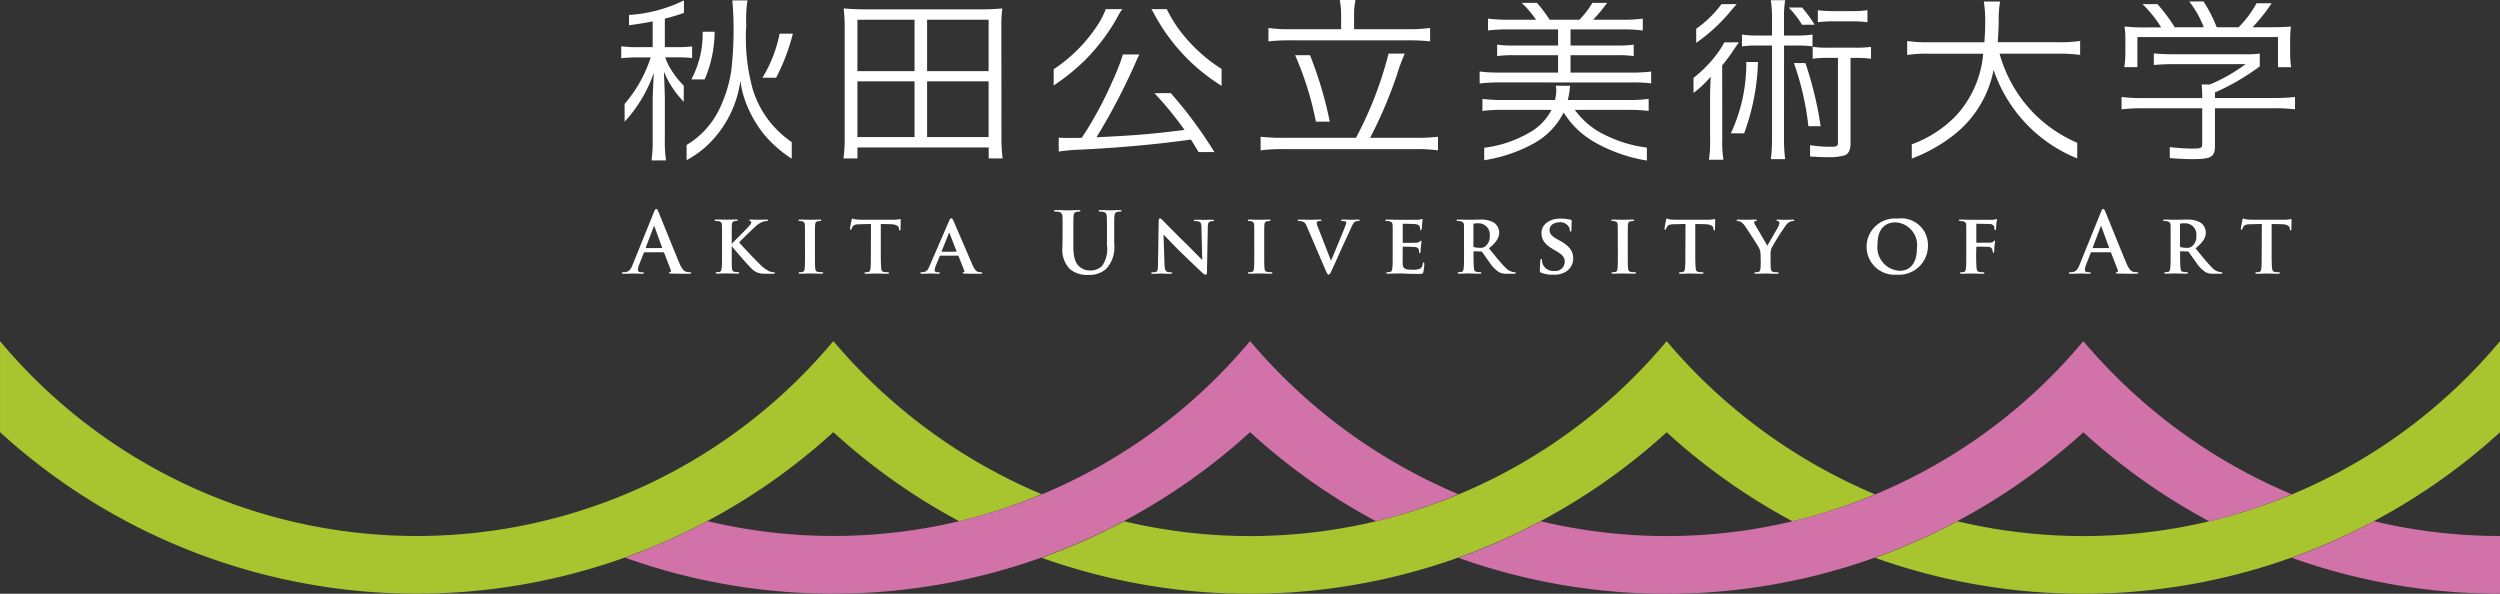 <svg xmlns="http://www.w3.org/2000/svg" width="160" height="38" viewBox="0 0 160 38">
  <rect x="0" y="0" width="160" height="38" fill="#333333" stroke="none"/>
  <g id="グループ_8" data-name="グループ 8" transform="translate(-294.778 -339.105)">
    <g id="グループ_7" data-name="グループ 7">
      <g id="グループ_4" data-name="グループ 4" transform="translate(334.543 339.105)">
        <g id="グループ_2" data-name="グループ 2" transform="translate(0.04 13.37)">
          <g id="グループ_1" data-name="グループ 1">
            <path id="パス_3" data-name="パス 3" d="M172.909,373.4c-.027,0-.038.011-.049.043l-.291.738a1.041,1.041,0,0,0-.081.329c0,.1.048.167.215.167h.081c.064,0,.081.011.081.043s-.032.054-.092.054c-.173,0-.4-.016-.571-.016-.059,0-.355.016-.636.016-.07,0-.1-.011-.1-.054s.022-.043.064-.043a1.6,1.6,0,0,0,.167-.011c.248-.032.35-.215.458-.485l1.352-3.342c.065-.156.1-.215.151-.215s.081.048.135.172c.129.3.991,2.452,1.336,3.271.2.485.361.56.474.587a1.157,1.157,0,0,0,.227.022c.043,0,.07.005.07.043s-.048.054-.248.054-.587,0-1.018-.011c-.1-.006-.162-.006-.162-.043s.022-.043.075-.048a.088.088,0,0,0,.049-.124l-.431-1.111a.052.052,0,0,0-.054-.037Zm1.1-.27c.027,0,.032-.016.027-.032l-.485-1.326c-.006-.022-.011-.048-.027-.048s-.027.027-.033.048l-.5,1.32c-.006.022,0,.038.021.038Z" transform="translate(-171.465 -370.623)" fill="#fff"/>
            <path id="パス_4" data-name="パス 4" d="M186.529,373.766h.022c.162-.172.851-.851.991-1.008s.237-.259.237-.34a.084.084,0,0,0-.065-.091c-.043-.011-.064-.022-.064-.049s.027-.043.076-.043c.1,0,.361.011.49.011.146,0,.409-.011.555-.011.049,0,.081.011.081.043s-.027.049-.07.049a.9.9,0,0,0-.275.054,1.441,1.441,0,0,0-.5.339c-.151.14-.856.808-1,.975.167.216,1.1,1.186,1.282,1.358a2.342,2.342,0,0,0,.646.491.691.691,0,0,0,.291.059c.037,0,.064.022.064.049s-.027.048-.113.048h-.415a3.049,3.049,0,0,1-.329-.011.989.989,0,0,1-.614-.3c-.2-.178-1.116-1.234-1.218-1.374l-.048-.065h-.022v.415c0,.42,0,.781.011.98.011.129.054.215.173.237a1.686,1.686,0,0,0,.232.016.061.061,0,0,1,.064.049c0,.032-.038.048-.092.048-.264,0-.6-.016-.722-.016s-.409.016-.6.016c-.059,0-.092-.016-.092-.048s.016-.049.076-.049a.687.687,0,0,0,.167-.016c.1-.022.124-.108.14-.242.022-.194.022-.555.022-.975v-.809c0-.7,0-.825-.006-.97s-.054-.2-.2-.248a.852.852,0,0,0-.188-.016c-.049,0-.081-.016-.081-.049s.038-.043.108-.043c.248,0,.549.011.663.011s.453-.011.609-.011c.07,0,.1.011.1.043s-.027.049-.065.049a.63.63,0,0,0-.134.016c-.129.022-.167.086-.178.248-.006.146-.006.275-.006.97Z" transform="translate(-179.505 -371.552)" fill="#fff"/>
            <path id="パス_5" data-name="パス 5" d="M198.513,373.562c0-.7,0-.825-.006-.97s-.059-.21-.162-.243a.608.608,0,0,0-.173-.021c-.048,0-.075-.011-.075-.054,0-.027.037-.038.113-.038.178,0,.5.011.636.011.118,0,.425-.011.609-.011.059,0,.1.011.1.038,0,.043-.027.054-.076.054a.648.648,0,0,0-.14.016c-.129.022-.167.086-.177.248-.011.146-.011.275-.011.97v.809c0,.442,0,.808.022,1,.016.124.048.194.188.215a1.737,1.737,0,0,0,.243.016c.054,0,.076.027.076.049s-.038.048-.092.048c-.313,0-.636-.016-.765-.016-.108,0-.431.016-.62.016-.059,0-.092-.016-.092-.048s.017-.049.076-.049a.687.687,0,0,0,.167-.016c.1-.022.124-.086.14-.221.022-.189.022-.555.022-1Z" transform="translate(-186.8 -371.552)" fill="#fff"/>
            <path id="パス_6" data-name="パス 6" d="M207.216,372.428l-.706.017c-.274.005-.388.037-.458.14a.531.531,0,0,0-.081.156c-.011.038-.022.059-.054.059s-.043-.027-.043-.076c0-.075.092-.517.1-.555.011-.059.027-.087.054-.087s.086.038.2.054a4.448,4.448,0,0,0,.474.022h1.924a2.064,2.064,0,0,0,.324-.022c.076-.011.113-.021.129-.021.032,0,.038.027.038.1,0,.1-.011.437-.011.555-.005.048-.016.075-.043.075s-.049-.021-.054-.092l-.006-.048c-.011-.118-.135-.258-.56-.264l-.6-.011v1.854c0,.42.005.781.027.98.016.129.043.215.183.237a1.736,1.736,0,0,0,.242.016c.054,0,.076.027.076.049s-.038.048-.092.048c-.312,0-.63-.016-.765-.016-.108,0-.431.016-.62.016-.059,0-.092-.016-.092-.048s.016-.049.076-.049a.655.655,0,0,0,.167-.016c.1-.022.124-.108.14-.242.022-.194.022-.555.022-.975Z" transform="translate(-191.277 -371.464)" fill="#fff"/>
            <path id="パス_7" data-name="パス 7" d="M217.774,374.425c-.027,0-.032.005-.043.032l-.253.62a.835.835,0,0,0-.07.28c0,.081.043.129.189.129h.07c.059,0,.07.022.07.049s-.027.048-.076.048c-.156,0-.377-.016-.528-.016-.048,0-.3.016-.549.016-.06,0-.087-.011-.087-.048a.047.047,0,0,1,.054-.049c.043,0,.1-.005.14-.005.215-.033.3-.173.393-.4l1.24-2.862c.054-.129.091-.183.14-.183.07,0,.092.043.14.146.113.253.906,2.107,1.207,2.8.183.415.318.474.4.49a1.109,1.109,0,0,0,.178.016c.043,0,.064.016.064.049s-.027.048-.2.048-.512,0-.911-.011c-.087-.006-.14-.006-.14-.038s.011-.043.059-.049a.072.072,0,0,0,.043-.1l-.367-.927a.045.045,0,0,0-.048-.032Zm1.013-.253c.022,0,.027-.011.022-.027L218.362,373c-.006-.016-.011-.043-.022-.043s-.022.027-.027.043l-.458,1.142c-.011.022,0,.033.016.033Z" transform="translate(-197.394 -371.434)" fill="#fff"/>
            <path id="パス_8" data-name="パス 8" d="M237.206,372.363c0-.819,0-.97-.011-1.142s-.054-.269-.232-.307a1.128,1.128,0,0,0-.21-.016c-.059,0-.092-.011-.092-.048s.038-.049.119-.049c.285,0,.625.016.786.016.129,0,.469-.016.663-.016.081,0,.118.011.118.049s-.032.048-.086.048a.821.821,0,0,0-.156.016c-.146.027-.189.119-.2.307-.011.173-.011.323-.011,1.142v.755c0,.781.157,1.11.42,1.326a1,1,0,0,0,.674.221,1.057,1.057,0,0,0,.744-.291,1.855,1.855,0,0,0,.313-1.337v-.674c0-.819,0-.97-.011-1.142s-.054-.269-.232-.307a1.06,1.06,0,0,0-.194-.016c-.059,0-.092-.011-.092-.048s.038-.049.113-.049c.275,0,.614.016.62.016.064,0,.4-.016.614-.016.075,0,.113.011.113.049s-.033.048-.1.048a.821.821,0,0,0-.156.016c-.146.027-.189.119-.2.307-.011.173-.011.323-.011,1.142v.577a2.041,2.041,0,0,1-.512,1.622,1.609,1.609,0,0,1-1.121.388,1.734,1.734,0,0,1-1.2-.372,1.77,1.77,0,0,1-.48-1.428Z" transform="translate(-209.005 -370.725)" fill="#fff"/>
            <path id="パス_9" data-name="パス 9" d="M252.164,374.966c.011.355.07.463.162.5a.8.8,0,0,0,.248.032c.054,0,.081.022.081.049s-.043.048-.108.048c-.307,0-.528-.016-.615-.016-.043,0-.269.016-.512.016-.064,0-.108-.006-.108-.048,0-.027.032-.049.076-.049a.948.948,0,0,0,.215-.022c.124-.032.14-.156.146-.555l.043-2.716c0-.092.032-.157.081-.157s.124.07.2.151c.059.059.77.786,1.46,1.46.323.318.954.965,1.024,1.03h.021l-.048-2.037c-.006-.28-.049-.361-.162-.4a.8.8,0,0,0-.248-.027c-.059,0-.076-.022-.076-.049s.048-.043.118-.043c.248,0,.5.011.6.011.054,0,.232-.011.463-.011.065,0,.108.005.108.043s-.027.049-.081.049a.483.483,0,0,0-.145.016c-.129.038-.167.118-.172.377l-.054,2.888c0,.1-.038.146-.076.146a.282.282,0,0,1-.194-.1c-.3-.274-.889-.84-1.385-1.32-.518-.5-1.019-1.051-1.11-1.132h-.016Z" transform="translate(-217.441 -371.442)" fill="#fff"/>
            <path id="パス_10" data-name="パス 10" d="M266.3,373.562c0-.7,0-.825-.006-.97s-.059-.21-.162-.243a.608.608,0,0,0-.173-.021c-.048,0-.075-.011-.075-.054,0-.027.038-.038.113-.038.177,0,.5.011.635.011.119,0,.426-.011.609-.011.059,0,.1.011.1.038,0,.043-.027.054-.076.054a.636.636,0,0,0-.14.016c-.13.022-.167.086-.178.248-.011.146-.011.275-.011.97v.809c0,.442,0,.808.022,1,.016.124.048.194.188.215a1.736,1.736,0,0,0,.243.016c.054,0,.076.027.076.049s-.038.048-.092.048c-.313,0-.636-.016-.765-.016-.108,0-.431.016-.62.016-.059,0-.092-.016-.092-.048s.016-.049.076-.049a.687.687,0,0,0,.167-.016c.1-.022.124-.086.14-.221.022-.189.022-.555.022-1Z" transform="translate(-225.832 -371.552)" fill="#fff"/>
            <path id="パス_11" data-name="パス 11" d="M274,372.683c-.108-.253-.178-.3-.35-.339a.836.836,0,0,0-.183-.016c-.043,0-.054-.022-.054-.049s.048-.043.118-.043c.254,0,.523.011.69.011.119,0,.367-.011.6-.011.059,0,.113.011.113.043s-.032.049-.075.049a.347.347,0,0,0-.183.032.1.1,0,0,0-.048.092,1.31,1.31,0,0,0,.108.345l.8,2.053h.016c.2-.474.814-1.951.927-2.253a.636.636,0,0,0,.043-.167c0-.048-.022-.064-.065-.081a.725.725,0,0,0-.188-.021c-.043,0-.081-.016-.081-.049s.043-.043.135-.043c.237,0,.447.011.507.011.081,0,.3-.011.447-.011.059,0,.1.011.1.043s-.027.049-.076.049a.377.377,0,0,0-.232.054c-.059.043-.124.113-.248.4-.188.431-.312.679-.571,1.24-.3.668-.523,1.17-.631,1.4-.118.264-.161.334-.226.334s-.1-.059-.194-.275Z" transform="translate(-230.164 -371.552)" fill="#fff"/>
            <path id="パス_12" data-name="パス 12" d="M287.1,373.51c0-.7,0-.825-.006-.97s-.054-.2-.2-.248a.859.859,0,0,0-.189-.016c-.048,0-.081-.016-.081-.049s.038-.043.108-.043c.248,0,.55.011.685.011.151,0,1.2.006,1.293,0s.162-.022.2-.027a.565.565,0,0,1,.076-.022c.027,0,.033.022.033.043a2.015,2.015,0,0,0-.038.3c-.006.048-.016.248-.027.3-.005.022-.016.076-.054.076s-.038-.021-.038-.059a.425.425,0,0,0-.032-.167c-.038-.081-.075-.145-.313-.167-.081-.011-.646-.022-.744-.022-.022,0-.032.016-.032.043v1.131c0,.027.006.049.032.049.108,0,.722,0,.83-.011a.371.371,0,0,0,.226-.07c.038-.032.054-.059.076-.059s.037.021.037.048-.011.1-.037.334c-.011.091-.022.275-.022.307s-.005.1-.049.1-.043-.016-.043-.038c-.006-.048-.006-.108-.016-.167-.027-.092-.087-.162-.264-.178-.087-.011-.625-.022-.744-.022-.021,0-.027.022-.027.048v.367c0,.157-.005.544,0,.679.011.313.157.383.641.383a1.281,1.281,0,0,0,.447-.059c.119-.054.172-.151.2-.339.011-.048.022-.07.054-.07s.043.059.043.108a3.124,3.124,0,0,1-.065.507c-.033.119-.076.119-.253.119-.356,0-.641-.006-.873-.017s-.41-.011-.55-.011c-.054,0-.156.006-.269.006s-.232.011-.329.011c-.059,0-.092-.016-.092-.048s.016-.049.076-.049a.68.68,0,0,0,.167-.016c.1-.022.124-.108.14-.242.022-.194.022-.555.022-.975Z" transform="translate(-237.772 -371.5)" fill="#fff"/>
            <path id="パス_13" data-name="パス 13" d="M297.853,373.562c0-.7,0-.825-.005-.97s-.054-.2-.2-.248a.861.861,0,0,0-.189-.016c-.048,0-.081-.016-.081-.049s.038-.043.108-.043c.248,0,.55.011.647.011.162,0,.593-.011.738-.011a1.661,1.661,0,0,1,.9.194.8.8,0,0,1,.334.63c0,.34-.194.641-.658,1.013.421.518.755.932,1.04,1.218a.892.892,0,0,0,.507.3.453.453,0,0,0,.113.011.055.055,0,0,1,.059.049c0,.038-.033.048-.092.048h-.453a1.024,1.024,0,0,1-.517-.092,2.14,2.14,0,0,1-.647-.674c-.189-.248-.388-.555-.447-.625a.109.109,0,0,0-.087-.033l-.425-.011a.034.034,0,0,0-.038.038v.065c0,.425.005.781.027.975.016.134.038.221.183.242a1.752,1.752,0,0,0,.232.016.055.055,0,0,1,.059.049c0,.032-.038.048-.1.048-.274,0-.668-.016-.738-.016-.092,0-.394.016-.582.016-.059,0-.092-.016-.092-.048s.016-.049.076-.049a.686.686,0,0,0,.167-.016c.1-.022.124-.108.14-.242.022-.194.022-.555.022-.975Zm.6.355c0,.049.011.065.043.081a1.307,1.307,0,0,0,.361.043.479.479,0,0,0,.334-.075.776.776,0,0,0,.308-.679.72.72,0,0,0-.722-.814,1.7,1.7,0,0,0-.28.016c-.032.011-.043.027-.043.064Z" transform="translate(-243.961 -371.552)" fill="#fff"/>
            <path id="パス_14" data-name="パス 14" d="M310.045,375.553c-.076-.032-.092-.054-.092-.156,0-.248.022-.534.027-.609s.022-.118.059-.118.048.043.048.076a.861.861,0,0,0,.043.237.733.733,0,0,0,.755.453.594.594,0,0,0,.657-.582c0-.2-.048-.4-.469-.647l-.275-.162c-.56-.328-.744-.636-.744-1.04,0-.56.539-.921,1.2-.921a2.814,2.814,0,0,1,.673.076c.043.011.065.027.065.059,0,.059-.016.188-.016.55,0,.1-.022.146-.059.146s-.048-.027-.048-.081a.517.517,0,0,0-.124-.3.637.637,0,0,0-.528-.216c-.339,0-.646.178-.646.491,0,.2.076.366.5.6l.194.108c.625.345.819.7.819,1.111a.979.979,0,0,1-.474.856,1.384,1.384,0,0,1-.792.189A2.014,2.014,0,0,1,310.045,375.553Z" transform="translate(-251.205 -371.464)" fill="#fff"/>
            <path id="パス_15" data-name="パス 15" d="M321.143,373.562c0-.7,0-.825-.005-.97s-.059-.21-.162-.243a.607.607,0,0,0-.172-.021c-.049,0-.076-.011-.076-.054,0-.027.038-.038.113-.038.178,0,.5.011.636.011.118,0,.426-.011.609-.011.059,0,.1.011.1.038,0,.043-.027.054-.076.054a.641.641,0,0,0-.14.016c-.129.022-.167.086-.178.248-.011.146-.011.275-.011.97v.809c0,.442,0,.808.022,1,.016.124.049.194.189.215a1.727,1.727,0,0,0,.242.016c.054,0,.076.027.076.049s-.038.048-.092.048c-.313,0-.636-.016-.765-.016-.108,0-.431.016-.619.016-.059,0-.092-.016-.092-.048s.016-.049.076-.049a.68.68,0,0,0,.167-.016c.1-.022.124-.086.14-.221.022-.189.022-.555.022-1Z" transform="translate(-257.409 -371.552)" fill="#fff"/>
            <path id="パス_16" data-name="パス 16" d="M330.1,372.428l-.706.017c-.275.005-.388.037-.458.14a.522.522,0,0,0-.081.156c-.011.038-.022.059-.054.059s-.043-.027-.043-.076c0-.075.092-.517.1-.555.011-.059.027-.087.054-.087s.086.038.2.054a4.456,4.456,0,0,0,.474.022h1.924a2.059,2.059,0,0,0,.323-.022c.076-.011.113-.021.129-.021.032,0,.038.027.038.1,0,.1-.011.437-.011.555-.005.048-.017.075-.043.075s-.048-.021-.054-.092l-.006-.048c-.011-.118-.135-.258-.56-.264l-.6-.011v1.854c0,.42.006.781.027.98.016.129.043.215.183.237a1.742,1.742,0,0,0,.243.016c.054,0,.075.027.075.049s-.037.048-.091.048c-.313,0-.631-.016-.765-.016-.108,0-.431.016-.62.016-.059,0-.092-.016-.092-.048s.016-.049.076-.049a.658.658,0,0,0,.167-.016c.1-.022.124-.108.14-.242.022-.194.022-.555.022-.975Z" transform="translate(-262.033 -371.464)" fill="#fff"/>
            <path id="パス_17" data-name="パス 17" d="M341.166,374.51a.912.912,0,0,0-.108-.48c-.032-.07-.679-1.078-.846-1.32a1.052,1.052,0,0,0-.307-.324.473.473,0,0,0-.2-.059c-.038,0-.07-.016-.07-.049s.032-.043.092-.043c.081,0,.436.011.592.011.1,0,.324-.011.539-.011.043,0,.07.011.07.043s-.033.038-.108.059c-.038.011-.064.032-.064.07a.358.358,0,0,0,.059.157c.086.14.706,1.212.786,1.342.059-.108.636-1.089.706-1.229a.6.6,0,0,0,.07-.242c0-.043-.022-.087-.1-.1-.043-.011-.086-.016-.086-.054s.027-.043.081-.043c.156,0,.323.011.463.011.1,0,.415-.011.507-.011.054,0,.086.011.086.038s-.038.054-.091.054a.57.57,0,0,0-.2.054.63.63,0,0,0-.248.216,15.324,15.324,0,0,0-.922,1.466,1.069,1.069,0,0,0-.059.458v.366c0,.076,0,.264.011.458.011.134.054.221.194.242a1.77,1.77,0,0,0,.237.016c.054,0,.081.027.081.049s-.038.048-.1.048c-.3,0-.614-.016-.744-.016s-.436.016-.614.016c-.065,0-.1-.011-.1-.048,0-.022.022-.049.076-.049a.711.711,0,0,0,.167-.016c.1-.022.135-.108.146-.242.016-.194.016-.383.016-.458Z" transform="translate(-268.296 -371.552)" fill="#fff"/>
            <path id="パス_18" data-name="パス 18" d="M359.242,373.878a1.814,1.814,0,0,1,1.988-1.795,1.707,1.707,0,0,1,1.94,1.714,1.851,1.851,0,0,1-1.988,1.875A1.788,1.788,0,0,1,359.242,373.878Zm3.222.086a1.455,1.455,0,0,0-1.374-1.638c-.528,0-1.148.28-1.148,1.412a1.5,1.5,0,0,0,1.433,1.687C361.71,375.424,362.464,375.268,362.464,373.964Z" transform="translate(-279.585 -371.464)" fill="#fff"/>
            <path id="パス_19" data-name="パス 19" d="M374.258,374.335c0,.442.006.765.027.96.016.134.048.221.189.242a1.629,1.629,0,0,0,.232.016c.059,0,.081.027.081.049s-.032.048-.1.048c-.3,0-.636-.016-.76-.016s-.426.016-.6.016c-.065,0-.1-.011-.1-.048,0-.022.016-.049.07-.049a.686.686,0,0,0,.167-.016c.1-.022.124-.108.14-.242.022-.194.022-.534.022-.975v-.809c0-.7,0-.825-.005-.97s-.053-.21-.2-.248a.862.862,0,0,0-.189-.016c-.043,0-.081-.016-.081-.049s.037-.043.113-.043c.243,0,.545.011.679.011.183,0,1.234.006,1.347,0a1.287,1.287,0,0,0,.194-.022c.027-.005.049-.027.076-.027s.032.022.032.043-.021.087-.037.2c-.005.048-.017.318-.022.372-.006.038-.016.092-.049.092s-.059-.022-.059-.076a.366.366,0,0,0-.027-.173.328.328,0,0,0-.3-.14l-.787-.016c-.027,0-.043.011-.043.064v1.11c0,.027.006.043.032.043l.663-.006c.081,0,.145,0,.215-.005a.243.243,0,0,0,.2-.081c.027-.027.038-.048.064-.048s.027.016.027.043-.022.151-.038.3c-.011.092-.016.3-.016.334s-.005.1-.054.1c-.027,0-.043-.032-.043-.065a.42.42,0,0,0-.032-.14.241.241,0,0,0-.226-.167c-.119-.011-.679-.016-.76-.016-.021,0-.032.006-.032.038Z" transform="translate(-287.589 -371.5)" fill="#fff"/>
            <path id="パス_20" data-name="パス 20" d="M391.207,373.4c-.027,0-.037.011-.048.043l-.291.738a1.034,1.034,0,0,0-.081.329c0,.1.048.167.215.167h.081c.065,0,.081.011.081.043s-.032.054-.092.054c-.173,0-.4-.016-.571-.016-.059,0-.355.016-.636.016-.07,0-.1-.011-.1-.054s.021-.043.064-.043a1.6,1.6,0,0,0,.167-.011c.248-.032.35-.215.458-.485l1.353-3.342c.064-.156.1-.215.151-.215s.081.048.135.172c.129.3.991,2.452,1.336,3.271.2.485.361.56.474.587a1.154,1.154,0,0,0,.227.022c.043,0,.07.005.07.043s-.048.054-.248.054-.588,0-1.019-.011c-.1-.006-.161-.006-.161-.043s.021-.043.076-.048a.088.088,0,0,0,.048-.124l-.431-1.111a.052.052,0,0,0-.054-.037Zm1.1-.27c.027,0,.032-.016.027-.032l-.485-1.326c-.005-.022-.011-.048-.027-.048s-.027.027-.032.048l-.5,1.32c-.005.022,0,.038.022.038Z" transform="translate(-297.159 -370.623)" fill="#fff"/>
            <path id="パス_21" data-name="パス 21" d="M404.461,373.562c0-.7,0-.825-.006-.97s-.054-.2-.2-.248a.862.862,0,0,0-.189-.016c-.048,0-.081-.016-.081-.049s.038-.043.108-.043c.248,0,.55.011.647.011.162,0,.593-.011.738-.011a1.661,1.661,0,0,1,.9.194.8.8,0,0,1,.334.63c0,.34-.194.641-.658,1.013.421.518.755.932,1.04,1.218a.892.892,0,0,0,.507.3.454.454,0,0,0,.113.011.055.055,0,0,1,.059.049c0,.038-.033.048-.092.048h-.453a1.027,1.027,0,0,1-.518-.092,2.144,2.144,0,0,1-.647-.674c-.188-.248-.388-.555-.447-.625a.11.11,0,0,0-.087-.033l-.425-.011a.034.034,0,0,0-.038.038v.065c0,.425.005.781.027.975.016.134.038.221.183.242a1.752,1.752,0,0,0,.232.016.055.055,0,0,1,.059.049c0,.032-.038.048-.1.048-.275,0-.668-.016-.738-.016-.092,0-.394.016-.582.016-.059,0-.092-.016-.092-.048s.016-.049.076-.049a.687.687,0,0,0,.167-.016c.1-.022.124-.108.14-.242.022-.194.022-.555.022-.975Zm.6.355c0,.049.011.065.043.081a1.307,1.307,0,0,0,.361.043.479.479,0,0,0,.334-.075.776.776,0,0,0,.307-.679.72.72,0,0,0-.722-.814,1.691,1.691,0,0,0-.28.016c-.032.011-.043.027-.043.064Z" transform="translate(-305.345 -371.552)" fill="#fff"/>
            <path id="パス_22" data-name="パス 22" d="M417.051,372.428l-.706.017c-.275.005-.388.037-.458.14a.536.536,0,0,0-.081.156c-.011.038-.022.059-.054.059s-.043-.027-.043-.076c0-.075.092-.517.1-.555.011-.059.027-.087.054-.087s.086.038.2.054a4.464,4.464,0,0,0,.475.022h1.923a2.069,2.069,0,0,0,.324-.022c.076-.011.113-.021.129-.021.032,0,.038.027.038.1,0,.1-.011.437-.011.555-.006.048-.016.075-.043.075s-.049-.021-.054-.092l-.006-.048c-.01-.118-.134-.258-.56-.264l-.6-.011v1.854c0,.42.005.781.027.98.017.129.043.215.183.237a1.74,1.74,0,0,0,.242.016c.054,0,.076.027.076.049s-.038.048-.092.048c-.312,0-.63-.016-.765-.016-.108,0-.431.016-.62.016-.059,0-.092-.016-.092-.048s.016-.049.076-.049a.658.658,0,0,0,.167-.016c.1-.022.124-.108.14-.242.022-.194.022-.555.022-.975Z" transform="translate(-312.098 -371.464)" fill="#fff"/>
          </g>
        </g>
        <g id="グループ_3" data-name="グループ 3">
          <path id="パス_23" data-name="パス 23" d="M181.276,344.113H180.4a8.531,8.531,0,0,0,1.1-2.821h.849A12.947,12.947,0,0,1,181.276,344.113Zm-4.7-2.947a6.159,6.159,0,0,1-.724,3.051h.853a7.9,7.9,0,0,0,.638-3.051Zm-2.419,4.278c0-.264-.038-1.216-.064-1.732a6.1,6.1,0,0,0,1.274,1.938v-1.032a5.389,5.389,0,0,1-.828-1.055,3.322,3.322,0,0,1-.357-.757h.7a8.071,8.071,0,0,1,1.019.046v-.746a7.581,7.581,0,0,1-1.032.046h-.714v-1.824a12.557,12.557,0,0,0,1.223-.367v-.8a9.284,9.284,0,0,1-3.516.932v.662c.777-.115,1.019-.149,1.516-.252v1.651h-.93a7.423,7.423,0,0,1-1.083-.057v.768a9.463,9.463,0,0,1,1.044-.057h.841a8.471,8.471,0,0,1-1.669,2.977v1.141a8.863,8.863,0,0,0,1.873-3.143c-.038.608-.076,1.468-.076,1.823v2.466a8.593,8.593,0,0,1-.076,1.33h.93a8.29,8.29,0,0,1-.076-1.33Zm7.276,2.1a6.327,6.327,0,0,1-1.644-2.672,12.365,12.365,0,0,1-.421-4.141,7.827,7.827,0,0,1,.077-1.571h-.968a22.781,22.781,0,0,1-.076,4.553,8.766,8.766,0,0,1-.752,2.4,5.433,5.433,0,0,1-2.1,2.3v.971a6.23,6.23,0,0,0,1.962-1.64,6.94,6.94,0,0,0,1.478-3.429,6.389,6.389,0,0,0,.561,1.88,7.4,7.4,0,0,0,1.007,1.606,7.914,7.914,0,0,0,1.72,1.491v-1.063A6.246,6.246,0,0,1,181.437,347.543Z" transform="translate(-171.371 -339.136)" fill="#fff"/>
          <path id="パス_24" data-name="パス 24" d="M376.251,348.382v1a9.316,9.316,0,0,1-5.351-5.666,6.986,6.986,0,0,1-2.485,4.118,10.12,10.12,0,0,1-2.752,1.559v-.911a7.512,7.512,0,0,0,2.8-1.8,6.68,6.68,0,0,0,1.771-4h-3.466a8.637,8.637,0,0,0-1.4.08v-.895a8.576,8.576,0,0,0,1.427.081h3.516c.038-.551.051-.906.051-1.354a7.832,7.832,0,0,0-.089-1.25h1.044a6.116,6.116,0,0,0-.09,1.193c-.012.585-.025.917-.063,1.41h3.86a8.7,8.7,0,0,0,1.414-.081v.895a9.283,9.283,0,0,0-1.4-.08h-3.758a8.852,8.852,0,0,0,2.077,3.693A8.759,8.759,0,0,0,376.251,348.382Z" transform="translate(-283.074 -339.245)" fill="#fff"/>
          <path id="パス_25" data-name="パス 25" d="M397.955,342.727v-.849a6.722,6.722,0,0,0-.05-.952,12.558,12.558,0,0,0,1.452.058h.892a7.755,7.755,0,0,0-1.2-1.491h.957a10.4,10.4,0,0,1,1.106,1.48h1.861a6.581,6.581,0,0,0-.93-1.651h.913a8.993,8.993,0,0,1,.845,1.651h1.4a6.683,6.683,0,0,0,1.149-1.537h.966a10.881,10.881,0,0,1-1.223,1.537h.993c.739,0,1.019-.011,1.465-.046a6.709,6.709,0,0,0-.051.952v.849a5.69,5.69,0,0,0,.064.8h-.841V341.6h-9v1.927h-.841A5.364,5.364,0,0,0,397.955,342.727Zm9.518,2.775h-3.784v-.356a14.815,14.815,0,0,0,2.867-1.669v-.82a6.062,6.062,0,0,1-.943.046h-4.6c-.471,0-.879-.023-1.236-.057v.745c.344-.034.777-.057,1.21-.057h4.663a10.915,10.915,0,0,1-2.281,1.3h-.535a6.3,6.3,0,0,1,.038.677v.195h-3.835a10.578,10.578,0,0,1-1.325-.069v.791a10.808,10.808,0,0,1,1.338-.069h3.822v2.305c0,.241-.089.275-.675.275a13.644,13.644,0,0,1-1.4-.095v.7c.446.046,1.109.069,1.465.069,1.185,0,1.427-.137,1.427-.848v-2.409h3.772a10.747,10.747,0,0,1,1.351.069v-.791A10.384,10.384,0,0,1,407.473,345.5Z" transform="translate(-301.696 -339.229)" fill="#fff"/>
          <path id="パス_26" data-name="パス 26" d="M342.023,340.485a7.623,7.623,0,0,0-.943.057v-.769a6.994,6.994,0,0,0,.955.058H343.3a7,7,0,0,0,.955-.058v.769a7.377,7.377,0,0,0-.955-.057Zm-1.147.218a8.335,8.335,0,0,0-.806-1.1h-.851a6.249,6.249,0,0,1,.849,1.1Zm-7.581,1.159a11.08,11.08,0,0,0,2.051-1.847c.382-.459.382-.459.548-.631h-.979a7.038,7.038,0,0,1-1.62,1.576Zm7.963,5.333a23.156,23.156,0,0,0-.972-4.037h-.736a18,18,0,0,1,.925,4.037Zm.459-5.024a5.391,5.391,0,0,1-.968-.057v.768a5.573,5.573,0,0,1,.968-.057h.65v5.436c0,.207-.089.252-.42.252a8.777,8.777,0,0,1-1.363-.1v.721c.293.023.841.046,1.16.046a3.4,3.4,0,0,0,1.07-.126c.242-.092.357-.355.357-.78v-5.448h.28a6.313,6.313,0,0,1,1.032.057v-.768a6.215,6.215,0,0,1-1.032.057Zm-2.8-.137h.828a6,6,0,0,1,.994.057v-.757a6.938,6.938,0,0,1-1.1.058h-.726v-1.181a6.539,6.539,0,0,1,.076-1.078h-.918a6.89,6.89,0,0,1,.076,1.078v1.181h-.815a6.921,6.921,0,0,1-1.108-.058v.757a6,6,0,0,1,.994-.057h.93v5.986a9.663,9.663,0,0,1-.076,1.284h.918a9.128,9.128,0,0,1-.076-1.284Zm-3.4,5.62h.845a14.343,14.343,0,0,0,.887-4.565H336.5A10.538,10.538,0,0,1,335.512,347.653Zm-.56-4.346c.191-.23.509-.654.649-.86.14-.23.293-.436.421-.619h-.932a4.809,4.809,0,0,1-.367.6,7.987,7.987,0,0,1-1.605,1.674v.964a6.357,6.357,0,0,0,1.1-1.044c-.025.539-.039.883-.039,1.342v2.626a7.431,7.431,0,0,1-.076,1.353h.93a7.219,7.219,0,0,1-.076-1.342Z" transform="translate(-264.503 -339.12)" fill="#fff"/>
          <path id="パス_27" data-name="パス 27" d="M236.6,344.328a9.809,9.809,0,0,0,2.726-2.7,5.3,5.3,0,0,0,.607-1.147h1.062a3.914,3.914,0,0,0-.357.585,12.478,12.478,0,0,1-2.141,2.787,13.5,13.5,0,0,1-1.9,1.514Zm6.447,1.534a21.357,21.357,0,0,1,1.924,2.351c-1.962.252-3.185.355-5.632.47a40.785,40.785,0,0,0,2.5-4.771c.1-.252.229-.5.242-.528h-1.05a13.77,13.77,0,0,1-.67,1.709,23.966,23.966,0,0,1-1.962,3.624c-.42.011-.561.011-.828.011-.18,0-.407-.007-.649-.016v.887a10.385,10.385,0,0,1,1.452-.126c2.485-.126,4.8-.333,7.008-.642.195.311.323.513.49.8h1.014a27.843,27.843,0,0,0-2.792-3.773Zm2.09-3.441a8.411,8.411,0,0,1-1.3-1.938h-.99a2.27,2.27,0,0,1,.191.321,12.14,12.14,0,0,0,4.306,4.588v-1.081A10.276,10.276,0,0,1,245.135,342.421Z" transform="translate(-208.928 -339.898)" fill="#fff"/>
          <path id="パス_28" data-name="パス 28" d="M269.74,341.685a12.187,12.187,0,0,0-1.414.069v-.86a8.981,8.981,0,0,0,1.414.08h3.237v-.929a4.864,4.864,0,0,0-.089-.94h1.007a4.754,4.754,0,0,0-.089.929v.94h3.4a10.064,10.064,0,0,0,1.466-.08v.86a13,13,0,0,0-1.466-.069Zm.293.952a20.341,20.341,0,0,1,1.33,4.255h.887a24.484,24.484,0,0,0-1.265-4.255Zm4.8,5.287a28.765,28.765,0,0,0,1.707-4,11.769,11.769,0,0,1,.51-1.388h-1.036a24.169,24.169,0,0,1-2.086,5.39h-4.638a12.693,12.693,0,0,1-1.466-.069v.872a10.113,10.113,0,0,1,1.466-.08h8.486a9.281,9.281,0,0,1,1.4.08v-.872a11.666,11.666,0,0,1-1.4.069Z" transform="translate(-226.91 -339.105)" fill="#fff"/>
          <path id="パス_29" data-name="パス 29" d="M214.989,341.522a7.753,7.753,0,0,1,.064-1.147,14.413,14.413,0,0,1-1.452.057h-7.237a14.529,14.529,0,0,1-1.465-.057,10.641,10.641,0,0,1,.064,1.147v7.122a10.275,10.275,0,0,1-.076,1.33h.892v-.7h8.4v.7h.892a10.035,10.035,0,0,1-.076-1.33Zm-5.555,7.088h-3.657v-3.567h3.657Zm0-4.22h-3.657V341.1h3.657Zm4.74,4.22h-3.937v-3.567h3.937Zm0-4.22h-3.937V341.1h3.937Z" transform="translate(-190.668 -339.836)" fill="#fff"/>
          <path id="パス_30" data-name="パス 30" d="M302.137,344.629a9.986,9.986,0,0,0-1.274.069v-.768a9.441,9.441,0,0,0,1.274.069h3.746v-1.112h-2.8a7.144,7.144,0,0,0-1.1.057v-.734a7.194,7.194,0,0,0,1.1.058h2.8v-1.033h-3.211a9.756,9.756,0,0,0-1.274.069v-.757a9.843,9.843,0,0,0,1.274.069h1.8a6.317,6.317,0,0,0-.918-1.078h.975a8.134,8.134,0,0,1,.809,1.078h1.911a5.787,5.787,0,0,0,.829-1.078h.942a9.067,9.067,0,0,1-.9,1.078h1.911a9.571,9.571,0,0,0,1.274-.069v.757a9.62,9.62,0,0,0-1.274-.069h-3.351v1.033h2.943a7.292,7.292,0,0,0,1.1-.058v.734a7.142,7.142,0,0,0-1.1-.057h-2.943V344h3.886a9.573,9.573,0,0,0,1.274-.069v.757a10.1,10.1,0,0,0-1.274-.057Zm6.817,3.395a5.088,5.088,0,0,1-2-1.64h3.414a10.552,10.552,0,0,1,1.312.069v-.769a9.445,9.445,0,0,1-1.274.069h-3.9a4.989,4.989,0,0,0,.115-.63,1.718,1.718,0,0,1,.038-.275l-.917-.012a2.414,2.414,0,0,1,.025.275,3.173,3.173,0,0,1-.076.642h-3.376a9.855,9.855,0,0,1-1.274-.069v.769a10.478,10.478,0,0,1,1.3-.069h3.121a3.486,3.486,0,0,1-1.414,1.456,7.648,7.648,0,0,1-2.892.972v.794a9.626,9.626,0,0,0,3.16-1.066,4.659,4.659,0,0,0,1.924-1.984,5.592,5.592,0,0,0,1.873,1.835,10.007,10.007,0,0,0,3.453,1.239v-.83A8.252,8.252,0,0,1,308.954,348.024Z" transform="translate(-245.931 -339.354)" fill="#fff"/>
        </g>
      </g>
      <g id="グループ_5" data-name="グループ 5" transform="translate(294.778 360.937)">
        <path id="パス_31" data-name="パス 31" d="M138.963,403.229a39.68,39.68,0,0,1-8.057-5.7,39.566,39.566,0,0,1-53.333,0V391.7a34.74,34.74,0,0,0,53.333,0,35.411,35.411,0,0,0,13.333,9.8A34.4,34.4,0,0,1,138.963,403.229Zm58.609-1.724a35.407,35.407,0,0,1-13.333-9.8,34.735,34.735,0,0,1-34.725,11.526,39.293,39.293,0,0,1-5.275,2.338,39.623,39.623,0,0,0,40-8.033,39.679,39.679,0,0,0,8.057,5.7A34.4,34.4,0,0,0,197.572,401.506Zm40-9.8a34.734,34.734,0,0,1-34.724,11.526,39.317,39.317,0,0,1-5.275,2.338,39.622,39.622,0,0,0,40-8.034Z" transform="translate(-77.572 -391.703)" fill="#a8c42f"/>
        <path id="パス_32" data-name="パス 32" d="M219.935,403.229a39.677,39.677,0,0,1-8.057-5.7,39.617,39.617,0,0,1-40,8.033,39.292,39.292,0,0,0,5.275-2.338A34.732,34.732,0,0,0,211.878,391.7a35.409,35.409,0,0,0,13.333,9.8A34.415,34.415,0,0,1,219.935,403.229Zm58.606-1.724a35.4,35.4,0,0,1-13.333-9.8,34.732,34.732,0,0,1-34.723,11.526,39.294,39.294,0,0,1-5.275,2.338,39.617,39.617,0,0,0,40-8.033,39.677,39.677,0,0,0,8.057,5.7A34.431,34.431,0,0,0,278.541,401.506Zm5.275,1.724a39.323,39.323,0,0,1-5.276,2.338,39.488,39.488,0,0,0,13.333,2.3v-3.693A34.539,34.539,0,0,1,283.816,403.229Z" transform="translate(-131.874 -391.703)" fill="#d173a9"/>
      </g>
    </g>
  </g>
</svg>
